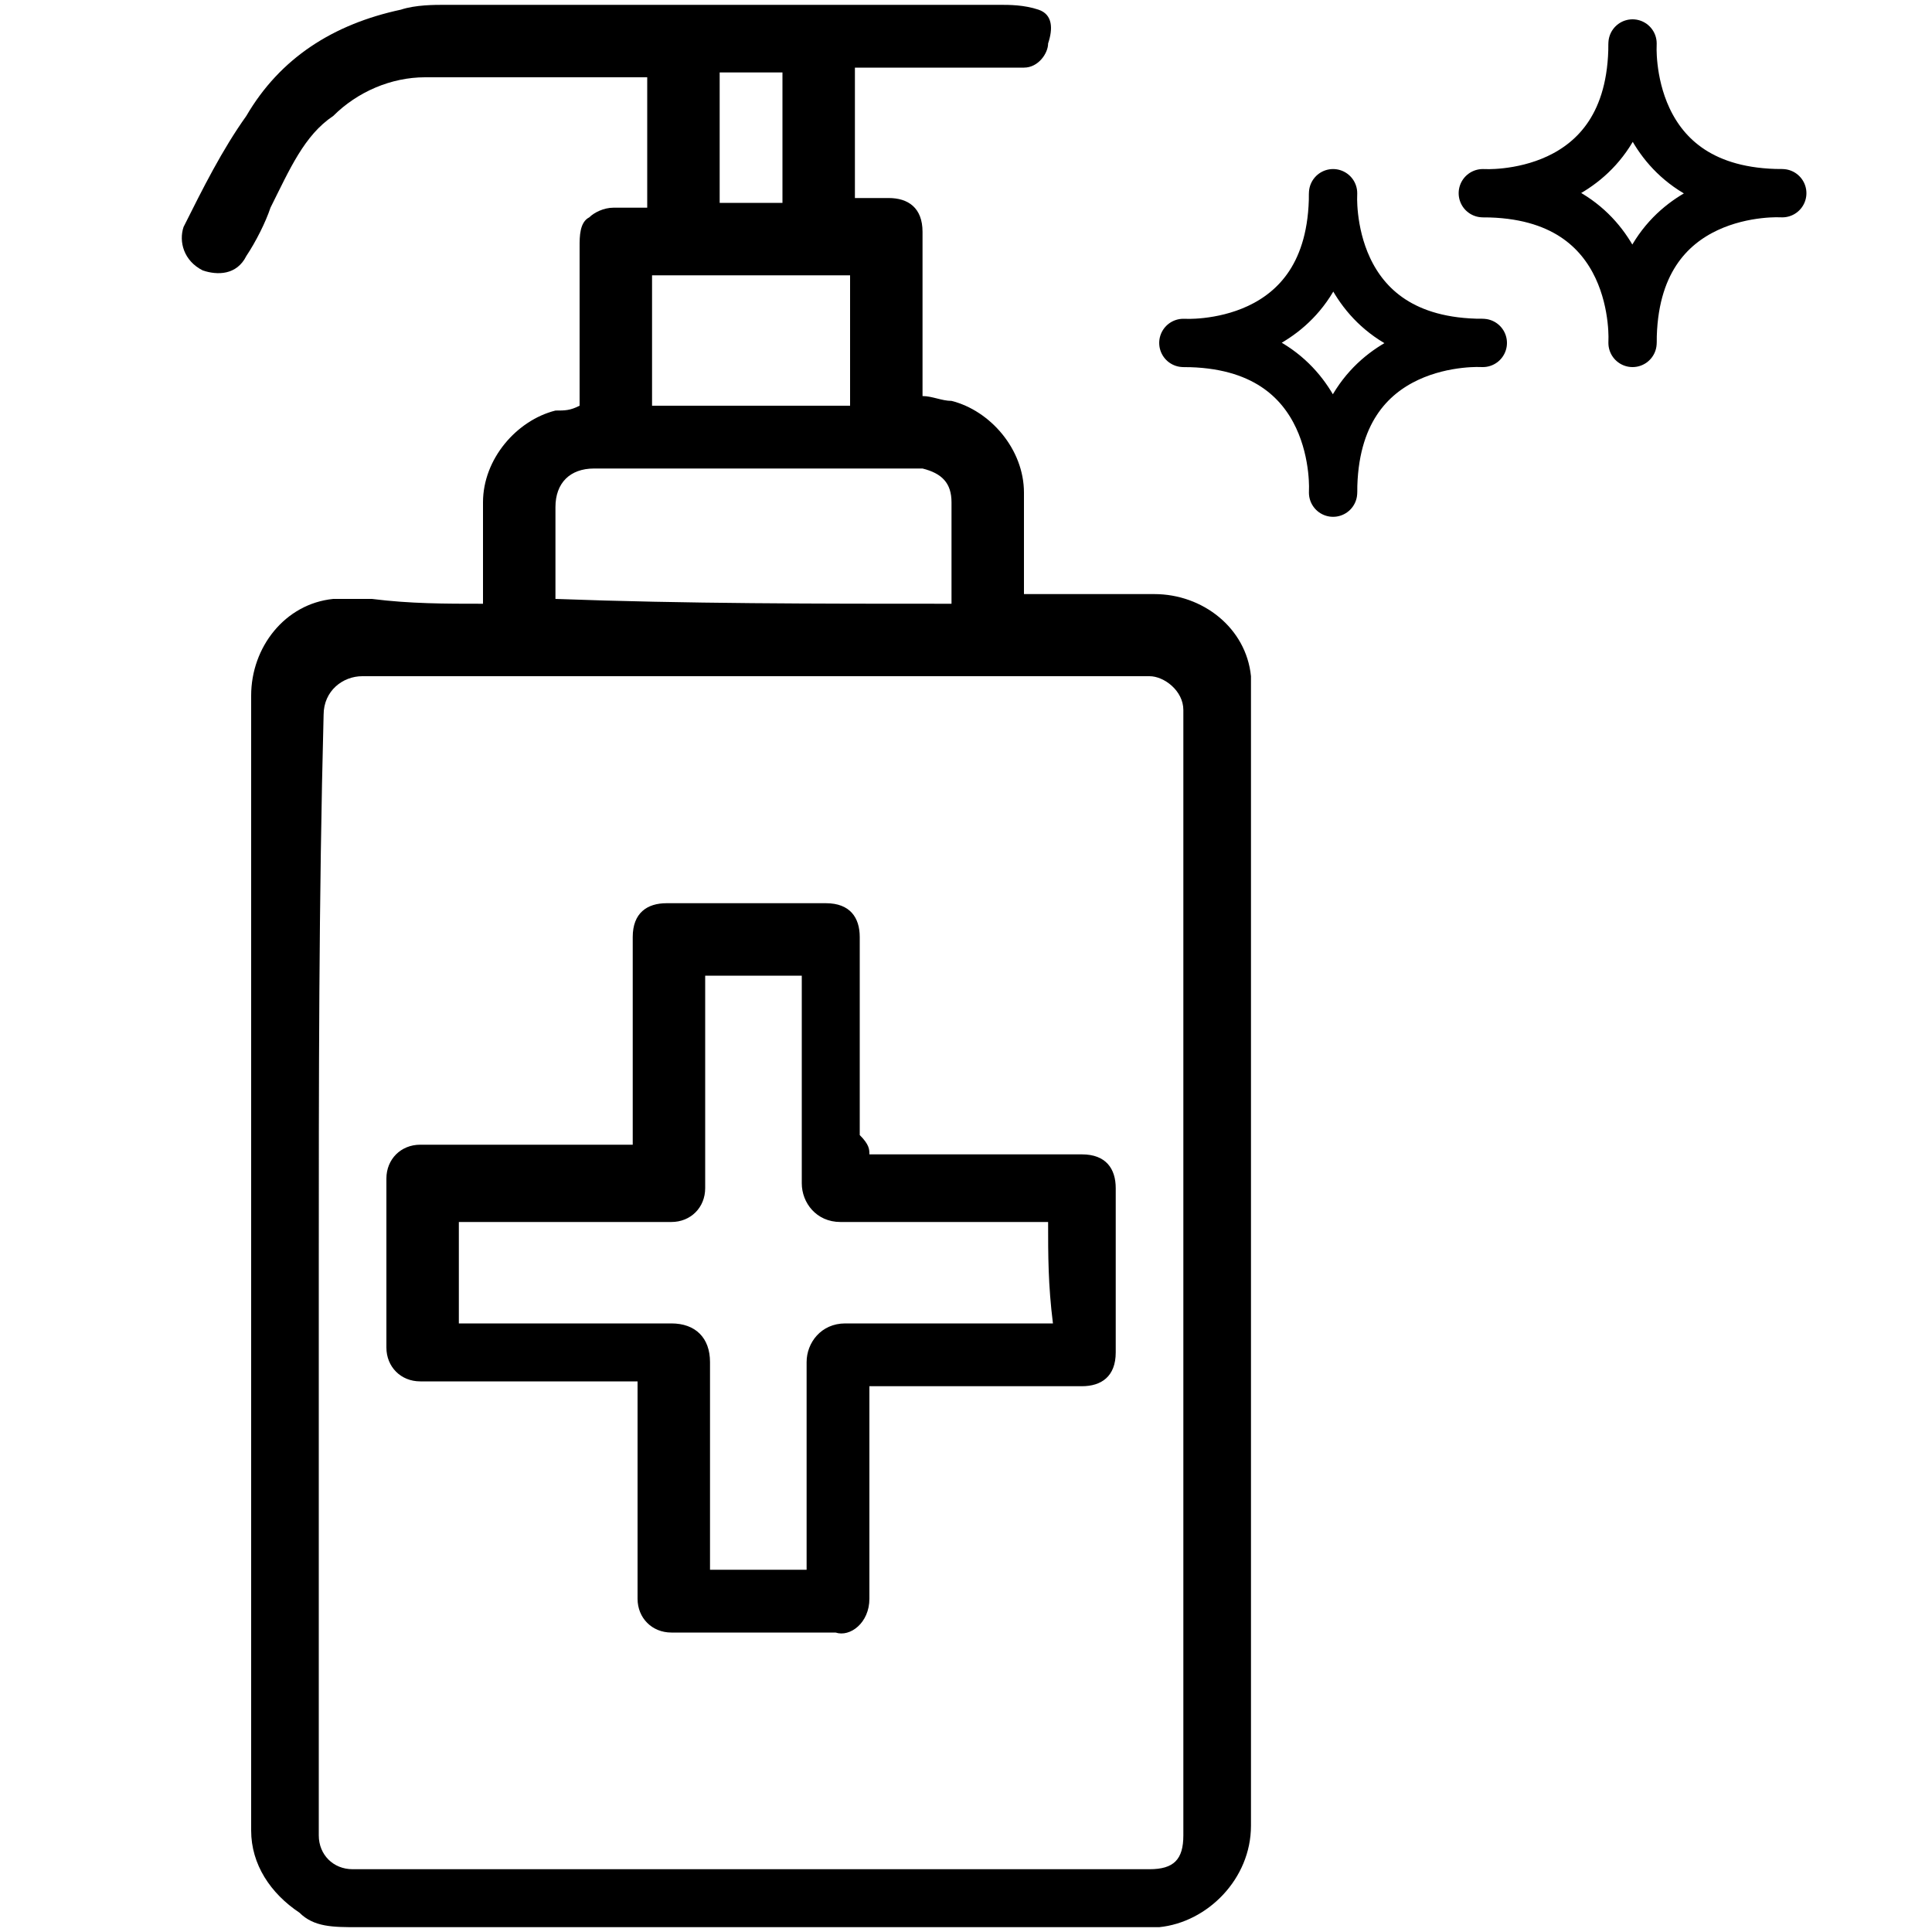 <?xml version="1.0" encoding="UTF-8"?> <svg xmlns="http://www.w3.org/2000/svg" xmlns:xlink="http://www.w3.org/1999/xlink" version="1.1" id="Laag_1" x="0px" y="0px" viewBox="0 0 40 40" style="enable-background:new 0 0 40 40;" xml:space="preserve"> <style type="text/css"> .st0{fill:none;stroke:#000000;stroke-linecap:round;stroke-linejoin:round;stroke-miterlimit:10;} </style> <path class="st0" d="M24.5,7.1c3.3,0,3.1,3.1,3.1,3.1l0,0c0-3.3,3.1-3.1,3.1-3.1l0,0c-3.3,0-3.1-3.1-3.1-3.1l0,0 C27.6,7.3,24.5,7.1,24.5,7.1L24.5,7.1z"></path> <path class="st0" d="M30.7,4c3.3,0,3.1,3.1,3.1,3.1l0,0c0-3.3,3.1-3.1,3.1-3.1l0,0c-3.3,0-3.1-3.1-3.1-3.1l0,0 C33.8,4.2,30.7,4,30.7,4L30.7,4z"></path> <path d="M10,12.5c0-0.7,0-1.4,0-2.1c0-0.9,0.7-1.7,1.5-1.9c0.2,0,0.3,0,0.5-0.1c0-1.1,0-2.2,0-3.3c0-0.2,0-0.5,0.2-0.6 c0.1-0.1,0.3-0.2,0.5-0.2s0.4,0,0.7,0c0-0.9,0-1.8,0-2.7c-0.1,0-0.1,0-0.2,0c-1.5,0-2.9,0-4.4,0c-0.7,0-1.4,0.3-1.9,0.8 C6.3,2.8,6,3.5,5.6,4.3C5.5,4.6,5.3,5,5.1,5.3C4.9,5.7,4.5,5.7,4.2,5.6C3.8,5.4,3.7,5,3.8,4.7c0.4-0.8,0.8-1.6,1.3-2.3 c0.7-1.2,1.8-1.9,3.2-2.2C8.6,0.1,9,0.1,9.2,0.1c3.8,0,7.6,0,11.5,0c0.2,0,0.5,0,0.8,0.1s0.3,0.4,0.2,0.7c0,0.2-0.2,0.5-0.5,0.5 c-0.1,0-0.3,0-0.4,0c-1,0-2,0-3,0h-0.1c0,0.9,0,1.8,0,2.7c0.2,0,0.5,0,0.7,0c0.4,0,0.7,0.2,0.7,0.7c0,1.1,0,2.1,0,3.2 c0,0.1,0,0.2,0,0.2c0.2,0,0.4,0.1,0.6,0.1c0.8,0.2,1.5,1,1.5,1.9c0,0.7,0,1.4,0,2.1c0.1,0,0.2,0,0.2,0c0.8,0,1.7,0,2.5,0 c1,0,1.9,0.7,2,1.7c0,0.2,0,0.3,0,0.5c0,7.8,0,15.6,0,23.3c0,1.1-0.9,2-1.9,2.1c-1.4,0-2.7,0-4.1,0c-0.8,0-1.5,0-2.3,0 c-3.4,0-6.8,0-10.2,0c-0.5,0-0.9,0-1.2-0.3c-0.6-0.4-1-1-1-1.7c0-7.8,0-15.7,0-23.5c0-1,0.7-1.9,1.7-2c0.2,0,0.5,0,0.8,0 C8.5,12.5,9.2,12.5,10,12.5z M6.6,26.3c0,3.9,0,7.8,0,11.7c0,0.4,0.3,0.7,0.7,0.7c2,0,4,0,6.1,0c3.4,0,6.9,0,10.4,0 c0.5,0,0.7-0.2,0.7-0.7c0-7.8,0-15.5,0-23.3c0-0.4-0.4-0.7-0.7-0.7c-5.4,0-10.9,0-16.3,0c-0.4,0-0.8,0.3-0.8,0.8 C6.6,18.6,6.6,22.4,6.6,26.3z M19.7,12.5c0-0.7,0-1.4,0-2.1c0-0.4-0.2-0.6-0.6-0.7c-0.2,0-0.5,0-0.7,0c-2,0-4.1,0-6.1,0 c-0.5,0-0.8,0.3-0.8,0.8c0,0.6,0,1.2,0,1.7c0,0.1,0,0.1,0,0.2C14.2,12.5,16.9,12.5,19.7,12.5z M17.6,5.7c-1.4,0-2.7,0-4.1,0 c0,0.9,0,1.8,0,2.7c1.4,0,2.7,0,4.1,0C17.6,7.4,17.6,6.5,17.6,5.7z M16.2,4.2c0-0.9,0-1.8,0-2.7c-0.5,0-0.9,0-1.3,0 c0,0.9,0,1.8,0,2.7C15.3,4.2,15.8,4.2,16.2,4.2z M18,23.9c0.5,0,1,0,1.5,0c1,0,1.9,0,2.9,0c0.5,0,0.7,0.3,0.7,0.7c0,1.1,0,2.2,0,3.4 c0,0.5-0.3,0.7-0.7,0.7c-1.4,0-2.8,0-4.2,0c-0.1,0-0.2,0-0.2,0c0,0.1,0,0.2,0,0.2c0,1.4,0,2.8,0,4.2c0,0.5-0.4,0.8-0.7,0.7 c-1.1,0-2.2,0-3.4,0c-0.4,0-0.7-0.3-0.7-0.7c0-1.5,0-2.9,0-4.5c-0.1,0-0.2,0-0.2,0c-1.4,0-2.8,0-4.3,0c-0.4,0-0.7-0.3-0.7-0.7 c0-1.2,0-2.3,0-3.5c0-0.4,0.3-0.7,0.7-0.7c1.4,0,2.8,0,4.2,0c0.1,0,0.2,0,0.2,0c0-0.1,0-0.2,0-0.2c0-1.4,0-2.8,0-4.1 c0-0.5,0.3-0.7,0.7-0.7c1.1,0,2.2,0,3.3,0c0.5,0,0.7,0.3,0.7,0.7c0,1.4,0,2.8,0,4.1C18,23.7,18,23.8,18,23.9z M21.7,25.3 c-0.1,0-0.2,0-0.2,0c-1.4,0-2.7,0-4.1,0c-0.5,0-0.8-0.4-0.8-0.8c0-1.4,0-2.7,0-4.1c0-0.1,0-0.2,0-0.2c-0.7,0-1.4,0-2,0 c0,0.1,0,0.2,0,0.2c0,1.4,0,2.8,0,4.2c0,0.4-0.3,0.7-0.7,0.7c-1.4,0-2.8,0-4.2,0c-0.1,0-0.2,0-0.2,0c0,0.7,0,1.4,0,2.1 c0.2,0,0.5,0,0.7,0c1.2,0,2.4,0,3.7,0c0.5,0,0.8,0.3,0.8,0.8c0,1.4,0,2.7,0,4.1c0,0.1,0,0.2,0,0.2c0.7,0,1.4,0,2,0 c0-1.5,0-2.9,0-4.3c0-0.4,0.3-0.8,0.8-0.8c1.4,0,2.7,0,4.1,0c0.1,0,0.2,0,0.2,0C21.7,26.6,21.7,26,21.7,25.3z"></path> </svg> 